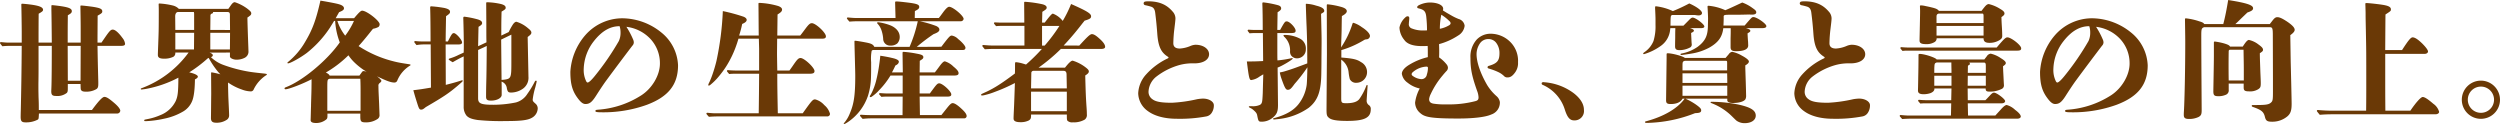 <svg xmlns="http://www.w3.org/2000/svg" width="746.263" height="37" viewBox="0 0 746.263 37"><defs><style>.a{fill:#6a3906;}</style></defs><path class="a" d="M1058.6,307.871c.315-.468.315-.468.908-1.322,1.466-2.137,1.861-2.561,2.453-2.561.713,0,1.74.892,2.926,2.524a3.31,3.31,0,0,1,.754,1.709c0,.465-.36.622-1.268.622h-6.958c.079,4.657.079,4.657.236,10.757v.582c0,1.01-.158,1.4-.832,1.709a5.874,5.874,0,0,1-2.964.622c-.753,0-1.148-.158-1.346-.5-.12-.235-.12-.313-.157-1.79h-3.8v1.245c0,.855-.041,1.087-.278,1.4a4.538,4.538,0,0,1-3.2.932c-1.148,0-1.463-.31-1.463-1.437l.038-.969c.082-1.477.12-7.456.12-12.544h-3.954v7.376c0,2.1-.041,3.576-.041,4.273,0,1.44,0,1.554.041,3.614.079,1.824.079,2.524.079,3.883h15.859c1.9-2.6,3.125-3.923,3.714-3.923.634,0,1.384.468,3.046,1.9,1.11.969,1.7,1.746,1.7,2.251a.927.927,0,0,1-.99.817h-23.291v.077c-.082,1.514-.082,1.514-.356,1.746a7.4,7.4,0,0,1-3.6.818c-1.185,0-1.5-.35-1.5-1.632,0-.232,0-.7.038-1.864.12-5.165.24-12.352.277-19.34h-3.717a18.3,18.3,0,0,0-2.056.115c-.674-.814-.713-.892-.713-.969a.28.28,0,0,1,.316-.272c.712.077,1.662.155,2.1.155h4.073v-3.224c0-1.437-.079-7.147-.12-7.924v-.155c0-.232.082-.31.278-.31.078,0,1.147.077,2.333.232,2.768.35,3.875.817,3.875,1.592,0,.35-.236.545-1.305,1.164-.038,2.527-.038,6.527-.038,6.992v1.632h3.954c-.038-4.818-.079-8.079-.12-9.711v-.892c0-.5,0-.582.239-.582.552.037,1.186.115,2.1.232,2.844.39,3.755.777,3.755,1.551,0,.468-.237.7-1.186,1.245-.041,3.61-.041,4.583-.041,5.9v2.251h3.875v-3.806c0-1.437,0-2.137-.079-6.914,0-.31.041-.35.24-.35.435,0,3.121.313,3.953.468,1.782.31,2.333.619,2.333,1.282,0,.427-.157.582-1.384,1.279l-.038,6.3v1.746Zm-10.086.972.041,10.407h3.8l.038-10.407Z" transform="translate(-1028.309 -295.152)"/><path class="a" d="M1062.159,311.155c.633.192.99.5.99.774,0,.235-.161.431-.555.585a10.417,10.417,0,0,0,3.758,2.329,42.384,42.384,0,0,0,7.948,2.06c1.343.2,2.768.35,4.19.5.634.078.791.118.791.273,0,.115-.12.192-.394.35a10.517,10.517,0,0,0-3.521,4.079.929.929,0,0,1-1.027.619,7.834,7.834,0,0,1-2.491-.542,16.562,16.562,0,0,1-4.152-2.1c0,1.01.041,2.72.079,4.116.078,1.982.239,4.816.239,5.671a1.523,1.523,0,0,1-.675,1.323,5.37,5.37,0,0,1-3.124.892c-1.186,0-1.621-.387-1.621-1.4.041-2.332.041-4.352.079-7.266,0-.892-.038-5.789-.038-6.139,0-.155.076-.232.2-.232a24.756,24.756,0,0,1,2.569.582c-.195-.192-.352-.35-.791-.855a25.989,25.989,0,0,1-2.686-4.039l-.278.118a40.531,40.531,0,0,1-5.536,4.194c1.86.427,2.569.9,2.569,1.282,0,.158-.117.468-.87.815-.038,2.837-.277,5.284-.908,6.644a6.371,6.371,0,0,1-2.768,3.029,18.173,18.173,0,0,1-5.536,2.063,31.438,31.438,0,0,1-4.193.657c-.432.04-1.144.08-1.463.08-.157,0-.274-.08-.274-.232,0-.2.2-.236.394-.273s.593-.118.99-.2a17.245,17.245,0,0,0,3.4-1.087,8.535,8.535,0,0,0,4.629-4.237c.63-1.434.75-2.679.788-6.954a34.092,34.092,0,0,1-9.805,3.382c-.237.037-.514.077-.87.115a1.992,1.992,0,0,1-.356.04c-.079,0-.2-.077-.2-.155,0-.118.041-.158.239-.235a30.512,30.512,0,0,0,14.036-10.642h-3.953v.192a1.247,1.247,0,0,1-.633,1.09,6.155,6.155,0,0,1-2.769.542c-1.422,0-1.815-.427-1.815-1.124s.2-5.206.236-7.189c.037-2.1.037-4.934.037-5.944,0-1.2-.037-1.632-.037-1.942,0-.232.079-.273.2-.273a21.925,21.925,0,0,1,4.114.622,3.673,3.673,0,0,1,1.7.973h14.79c.239-.313.554-.777.832-1.168.432-.582.751-.815,1.107-.815a13.443,13.443,0,0,1,3.635,1.865c.952.737,1.267,1.047,1.267,1.477a.8.8,0,0,1-.356.657,8.183,8.183,0,0,1-.791.585c0,.969.079,3.652.278,8.936,0,.232.041,1.087.041,1.319a2.067,2.067,0,0,1-1.267,1.824,5.263,5.263,0,0,1-2.333.5c-.987,0-1.936-.5-1.936-.929v-1.2Zm-4.588-11.423a2.438,2.438,0,0,0-.079-.7h-4.785c-.593.077-.788.74-.788,1.282l.038,4.079h5.615Zm-5.615,5.516v4.974h5.574l.041-4.974Zm16.332-.855c0-1.514-.038-2.989-.038-4.507,0-.66-.2-.855-.792-.855h-4.23v.077a.4.4,0,0,1-.319.39.627.627,0,0,0-.473.468c0,.192,0,1.669-.041,4.426Zm-5.892.855v4.974h5.855c.038-2.6.038-4.624.038-4.974Z" transform="translate(-999.622 -295.449)"/><path class="a" d="M1076.009,301.215c1.463-1.747,2.018-2.252,2.412-2.252,1.346,0,5.221,3.03,5.221,4.043a1.053,1.053,0,0,1-.356.815,5.406,5.406,0,0,1-1.621.545c-.555.657-.949,1.165-1.226,1.515-1.066,1.32-2.055,2.525-3.083,3.653a34.287,34.287,0,0,0,10.912,4.663c.754.192,1.98.428,4.073.737.435.077.514.077.514.232,0,.118-.079.158-.277.273a9.453,9.453,0,0,0-3.676,4.39.888.888,0,0,1-.829.586c-1.069,0-2.334-.468-5.221-1.865.791.62,1.3,1.125,1.3,1.32,0,.232-.116.387-.555.737a.923.923,0,0,0-.315.855c0,.7.041,1.946.12,3.42,0,.273.041.855.079,1.788.038,1.283.117,3.03.117,3.3a1.349,1.349,0,0,1-.709,1.4,6.045,6.045,0,0,1-3.4.932c-1.384,0-1.621-.273-1.621-1.71v-.9h-9.808v.663c0,.582-.079.815-.315,1.047a4.717,4.717,0,0,1-3.046,1.091c-1.185,0-1.7-.313-1.661-.936.041-.778.079-3.148.12-4.08,0-.465,0-.465.079-3.148.042-.929.079-3.03.079-4.9-2.648,1.4-6.842,2.993-7.749,2.993-.161,0-.318-.077-.318-.235s.12-.273.318-.347c4.943-1.828,12.416-8.006,16.173-13.409a21.673,21.673,0,0,1-1.384-6.41h-.316c-.438.737-.476.778-1.267,2.06a31.985,31.985,0,0,1-6.88,7.5c-1.9,1.434-4.943,3.107-5.577,3.107-.12,0-.2-.04-.2-.155a.279.279,0,0,1,.154-.235,21.764,21.764,0,0,0,5.221-6.178c2.135-3.575,3.2-6.528,4.471-12.163,2.964.5,4.94.9,5.533,1.088.99.272,1.5.7,1.5,1.205,0,.428-.315.7-1.463,1.165-.394.7-.435.778-.791,1.4a4.021,4.021,0,0,1-.236.387Zm2.254,16.206c.24-.313.319-.428.555-.428a2.75,2.75,0,0,1,.987.232,19.489,19.489,0,0,1-3.913-3.03,13.368,13.368,0,0,1-1.346-1.593,1.406,1.406,0,0,0-.237-.313,32.984,32.984,0,0,1-6.722,5.13c.672.35,1.028.623,1.107.933h8.9Zm-.315,5.44c0-1.71-.041-3.188-.079-3.575h-9.175c-.675.233-.675.233-.675,3.07v6.487h9.928Zm-6.92-20.829a14.18,14.18,0,0,0,2.333,4.39,22.163,22.163,0,0,0,2.61-4.39Z" transform="translate(-970.314 -295.775)"/><path class="a" d="M1077.849,320.782c1.976-.5,3.241-.855,4.546-1.282a.7.7,0,0,1,.316-.077c.12,0,.2.04.2.118,0,.2-.079.273-1.58,1.555-2.614,2.214-4.193,3.261-9.332,6.252a1.52,1.52,0,0,0-.278.2c-.6.5-.87.622-1.226.622-.514,0-.672-.272-1.227-2.059-.514-1.595-.87-2.836-1.106-3.731,2.214-.269,2.214-.269,5.259-.777l-.079-12.894h-1.819a12.664,12.664,0,0,0-2.411.2c-.634-.777-.672-.852-.672-.932a.279.279,0,0,1,.315-.272,16.832,16.832,0,0,0,1.819.118h2.727c0-3.3-.038-8.2-.116-10.02,0-.387.037-.464.394-.464a34.952,34.952,0,0,1,3.915.5c1.148.272,1.62.619,1.62,1.124,0,.427-.12.582-1.185,1.322-.041,2.251-.12,5.979-.12,7.534h.672c1.069-2.137,1.305-2.487,1.781-2.487.672,0,2.45,2.019,2.45,2.8,0,.35-.354.582-.908.582h-4Zm9.647,4c0,1.591.87,1.941,4.588,1.941a33.741,33.741,0,0,0,6.721-.7,5.816,5.816,0,0,0,3.4-2.564,26.38,26.38,0,0,0,2.213-3.651c.12-.2.2-.273.357-.273a.185.185,0,0,1,.2.2c0,.192-.278,1.279-.394,1.746a21,21,0,0,0-.791,3.691c0,.465.157.619.949,1.319a1.858,1.858,0,0,1,.552,1.359,3.294,3.294,0,0,1-1.819,2.8c-1.226.7-3.361.932-7.592.932a68.726,68.726,0,0,1-8.5-.31c-1.819-.273-2.689-.623-3.32-1.282a4.158,4.158,0,0,1-.87-2.719v-14.99c-1.305.619-2.214,1.124-3.282,1.747-1.107-.66-1.188-.777-1.188-.855,0-.118.082-.2.277-.273a14.95,14.95,0,0,0,2.731-1.087l1.463-.66c.04-.895.04-1.632.04-2.1,0-1.864-.082-6.057-.16-8.156,0-.347.079-.464.356-.464a28,28,0,0,1,3.717.737c1.028.272,1.545.622,1.545,1.167,0,.387-.2.582-1.069,1.124-.041,1.75-.041,1.75-.12,5.787l2.491-1.164c-.038-1.669-.038-1.669-.038-5.633l-.041-6.02c0-.273.079-.31.356-.31a20.922,20.922,0,0,1,4.114.542c.946.272,1.343.582,1.343,1.087,0,.39-.12.5-1.226,1.167-.079,2.951-.079,3.338-.079,7.147l2.216-1.05a19.506,19.506,0,0,1,1.264-2.292c.356-.5.709-.777,1.028-.777a9.291,9.291,0,0,1,3.481,1.942c.713.545.987.935.987,1.282,0,.427-.236.66-1.107,1.322l.237,11.881a3.98,3.98,0,0,1-1.74,3.614,6.269,6.269,0,0,1-3.4,1.09c-.87,0-1.069-.2-1.305-1.245a2.36,2.36,0,0,0-1.583-2.019c.038,1.164.038,2.019.038,3.96,0,.932-1.422,1.709-3.162,1.709-1.144,0-1.5-.272-1.5-1.164,0-.66,0-1.322.038-3.419.079-2.719.12-5.478.161-11.73l-2.573,1.2Zm6.883-17.514.117,12.039c.356-.04.476-.04.829-.077,1.98-.273,2.1-.585,2.1-4.933v-8.506Z" transform="translate(-944.779 -295.449)"/><path class="a" d="M1110.421,301.852a13.247,13.247,0,0,1,5.019,9.816c0,5.8-2.925,9.394-9.291,11.792a38.346,38.346,0,0,1-13.6,2.241c-1.542,0-1.778-.154-1.778-.385s.158-.348.712-.385a27.47,27.47,0,0,0,13.047-4.33c3.206-2.089,5.5-5.994,5.5-9.434a10.622,10.622,0,0,0-2.847-7.381,11.755,11.755,0,0,0-7.157-3.6A24.47,24.47,0,0,1,1102,303.9a2.316,2.316,0,0,1,.236.931,1.432,1.432,0,0,1-.435,1c-1.977,2.592-5.18,6.842-8.027,10.71-.908,1.276-2.018,2.977-2.806,4.213-1.305,2.049-2.018,2.475-3.2,2.475-.633,0-1.267-.465-1.977-1.353-1.782-2.244-2.494-4.293-2.494-8.235a18.33,18.33,0,0,1,4.508-11.018,14.765,14.765,0,0,1,11.032-4.984A18.7,18.7,0,0,1,1110.421,301.852Zm-20.09,2.589a14.051,14.051,0,0,0-3.046,8.312,7.63,7.63,0,0,0,.75,3.711c.157.268.277.348.435.348.356,0,1.189-.774,2.176-2.013a79.282,79.282,0,0,0,7.119-10.359,5.891,5.891,0,0,0,.514-2.552A6.061,6.061,0,0,0,1098,300C1095.234,300,1092.743,301.387,1090.331,304.441Z" transform="translate(-913.042 -292.181)"/><path class="a" d="M1125.167,329.133c2.727-3.84,3-4.152,3.717-4.152a5.5,5.5,0,0,1,2.727,1.708,5.1,5.1,0,0,1,1.7,2.6.775.775,0,0,1-.832.777h-32.505c-.911,0-1.9.04-2.809.117-.71-.777-.751-.854-.751-.931a.282.282,0,0,1,.318-.272c.751.077,1.779.155,2.255.155h13.049c.079-6.015.079-6.092.117-11.8h-7.195a13.152,13.152,0,0,0-1.743.077c-.63-.736-.672-.814-.672-.891a.28.28,0,0,1,.319-.272c.75.077,1.778.114,2.251.114h7.04v-6.519l-.078-2.986h-6.088c-.278.969-.555,1.785-.873,2.639a30.422,30.422,0,0,1-2.806,5.665,29.611,29.611,0,0,1-2.176,2.949,17.59,17.59,0,0,1-2.569,2.562c-.237.155-.315.192-.435.192a.175.175,0,0,1-.158-.192,2.59,2.59,0,0,1,.315-.777,24.577,24.577,0,0,0,.987-2.485c.4-1.123.874-2.754,1.148-3.917a87.341,87.341,0,0,0,1.9-14.868,53.151,53.151,0,0,1,6.17,1.671c.514.195.949.541.949.931,0,.5-.435.854-1.343,1.241a30.58,30.58,0,0,1-.911,3.456h5.855c-.041-3.144-.041-6.25-.082-9.394,0-.309.041-.35.319-.35a23.367,23.367,0,0,1,5.574.931c.753.272,1.148.622,1.148,1.049,0,.5-.277.814-1.346,1.476l-.076,6.287h6.839c.356-.427.356-.427,1.545-2.017.987-1.321,1.384-1.671,1.936-1.671,1.148,0,4.193,2.834,4.193,3.92,0,.5-.315.7-1.069.7h-13.485l-.038,4.23c0,1.086.038,3.1.078,5.275h3.635c.278-.387.476-.656.911-1.278,1.343-1.98,1.74-2.448,2.412-2.448,1.107,0,4.152,2.874,4.152,3.883,0,.619-.4.814-1.621.814h-9.49c0,3.688.038,5.628.158,11.8Z" transform="translate(-885.552 -295.316)"/><path class="a" d="M1138.8,309.569c2.214-2.912,2.57-3.34,3.125-3.34a3.489,3.489,0,0,1,1.9,1.047c1.107.855,2.173,2.06,2.173,2.565s-.275.7-.87.7h-26.771a1.39,1.39,0,0,0-.356.232,12.638,12.638,0,0,0-.158,3.38c0,1.828,0,3.265-.041,4.39a19.842,19.842,0,0,1-.909,5.676,15.441,15.441,0,0,1-5.851,7.733c-.278.2-.672.428-.87.542a.882.882,0,0,1-.357.118c-.079,0-.157,0-.157-.077a.573.573,0,0,1,.2-.31,9.963,9.963,0,0,0,1.624-2.76c1.144-2.68,1.62-5.09,1.62-11.231,0-1.32-.2-7.77-.236-9.948v-.27c0-.2.038-.235.2-.235.315,0,1.816.235,3.2.505,1.62.313,2.172.582,2.528,1.323h10.518a41.366,41.366,0,0,0,2.453-7.656h-17.637c-.908,0-1.857.04-2.768.118-.712-.818-.75-.9-.75-.973a.279.279,0,0,1,.316-.273c.753.077,1.781.158,2.254.158h11.943L1125,296.4c0-.273.082-.353.318-.353.751,0,2.453.2,3.954.39,2.3.31,2.926.582,2.926,1.242,0,.468-.278.737-1.3,1.242l-.038,2.063h7.195c.435-.545.435-.545,1.346-1.791.791-1.047,1.343-1.552,1.74-1.552,1.107,0,4.31,2.68,4.31,3.613a.829.829,0,0,1-.87.7h-12.258a30.968,30.968,0,0,1,4.982,1.438c.672.35.911.66.911,1.088,0,.545-.675.932-1.74,1.323a53.683,53.683,0,0,0-5.022,3.808Zm1.583,18.419c.867-1.087,1.343-1.592,1.778-1.592.514,0,1.305.428,2.648,1.673,1.107,1.01,1.545,1.67,1.545,2.215a.723.723,0,0,1-.791.66h-27.407a23.118,23.118,0,0,0-2.847.155c-.751-.815-.791-.892-.791-.973,0-.155.12-.27.318-.27.87.077,1.977.115,2.532.115h9.846l.038-5.518h-4.625a12.445,12.445,0,0,0-1.7.078c-.674-.7-.712-.775-.712-.855a.279.279,0,0,1,.315-.273c1.028.081,1.82.118,2.3.118h4.427v-5.363h-3.639a23.921,23.921,0,0,1-3.44,4.43,11.961,11.961,0,0,1-2.018,1.788.96.96,0,0,1-.511.232.185.185,0,0,1-.2-.192.44.44,0,0,1,.117-.313,9.3,9.3,0,0,0,.593-1.088,18.712,18.712,0,0,0,1.11-3.07,44.1,44.1,0,0,0,1.028-5.363c.12-.815.2-1.475.275-2.33a37.445,37.445,0,0,1,4.155.815c.908.273,1.384.582,1.384.933,0,.39-.239.815-1.028,1.168-.24.542-.675,1.438-1.031,2.057h3.244c-.041-2.757-.041-3.185-.079-5.44,0-.62.038-.7.237-.7a30.672,30.672,0,0,1,3.995.545c1.5.273,1.977.505,1.977,1.05,0,.387-.236.582-1.069,1.087l-.038,3.458h4.546c.436-.545.754-.97,1.7-2.252.6-.74.952-1.05,1.306-1.05a6.254,6.254,0,0,1,2.531,1.555c1.148.933,1.542,1.475,1.542,1.98,0,.468-.353.7-1.264.7h-10.36v5.363h3.046c.473-.66.829-1.125,1.147-1.555.908-1.2,1.182-1.475,1.659-1.475.99,0,3.6,2.407,3.6,3.3,0,.465-.315.66-1.185.66h-8.264l.079,5.518h6.406Zm-14.712-19.429a2.946,2.946,0,0,1-2.1.66,2.013,2.013,0,0,1-2.134-2.02,10.129,10.129,0,0,0-.555-2.68,5.131,5.131,0,0,0-.99-1.67c-.237-.273-.275-.313-.275-.39,0-.155.158-.2.394-.2a15.635,15.635,0,0,1,3.4.855c1.384.5,2.966,1.673,2.966,3.538A2.79,2.79,0,0,1,1125.67,308.559Z" transform="translate(-857.803 -295.613)"/><path class="a" d="M1152.206,309.135c2.137-2.329,3.163-3.416,3.759-3.416.514,0,1.147.347,2.093,1.2,1.305,1.127,1.86,1.945,1.86,2.6,0,.387-.394.619-1.186.619h-12.022a52.379,52.379,0,0,1-6.684,5.6h7.908c1.147-1.477,1.86-2.1,2.295-2.1a12.036,12.036,0,0,1,3.837,1.982c.709.545.987.855.987,1.242s-.278.7-1.069,1.2c.12,4.974.2,6.876.4,9.636.079,1.087.079,1.632.079,1.942a1.7,1.7,0,0,1-.631,1.592,6.536,6.536,0,0,1-3.559.818,2.008,2.008,0,0,1-1.583-.468c-.161-.2-.2-.387-.2-1.555v-.31H1137.81v.118c0,.892-.037,1.282-.709,1.669a5.354,5.354,0,0,1-2.412.5c-1.466,0-2.1-.35-2.1-1.087,0-.5,0-.5.157-3.962.079-2.06.079-2.06.237-6.644a50.31,50.31,0,0,1-5.971,2.642,20.845,20.845,0,0,1-3.084.969,3.9,3.9,0,0,1-.792.118.227.227,0,0,1-.236-.236c0-.074.079-.192.356-.31.237-.115.75-.347,1.422-.66a32,32,0,0,0,3.282-1.824c1.425-.9,3.008-2.022,5.023-3.537.041-.623.041-1.437.041-2.719,0-.545.041-.66.315-.66a11.027,11.027,0,0,1,1.939.387c.395.118.631.2,1.028.313a53.423,53.423,0,0,0,4.745-4.665h-14.039c-.987,0-2.018.04-3.005.118-.712-.855-.75-.932-.75-1.01a.28.28,0,0,1,.315-.272c.87.077,2.018.155,2.57.155h9.688v-5.863h-6.444a17.581,17.581,0,0,0-2.018.077c-.593-.7-.631-.777-.631-.855a.278.278,0,0,1,.315-.273c.593.037,1.385.077,1.779.077h6.961c0-1.982-.041-3.965-.041-5.944,0-.2.041-.272.277-.272a35.51,35.51,0,0,1,5.18.737c.792.2,1.264.545,1.264.973s-.2.582-1.3,1.282l-.082,3.224h.791c1.385-1.787,2.1-2.682,2.453-2.682a6.874,6.874,0,0,1,2.926,2.177,34.874,34.874,0,0,0,2.494-5.052c4.663,2.06,5.971,2.837,5.971,3.652,0,.582-.277.818-1.939,1.323-.236.31-.593.737-.832,1.05-1.028,1.319-2.847,3.649-5.417,6.368Zm-3.8,8.666c0-.778-.277-1.128-.908-1.128h-8.979a.627.627,0,0,0-.631.66l-.083,4.584h10.679Zm-10.6,5.089v5.826h10.679V322.89Zm3.282-19.618v5.863h.791a48.79,48.79,0,0,0,4.392-5.863Z" transform="translate(-830.032 -295.531)"/><path class="a" d="M1148.291,299.1a3.041,3.041,0,0,1,.833,2.019c0,.542-.161,1.824-.319,3.108a39.63,39.63,0,0,0-.315,4.309c0,1.046.634,1.591,1.936,1.591a9.469,9.469,0,0,0,3.2-.777,4.435,4.435,0,0,1,1.463-.35c2.374,0,4.073,1.241,4.073,2.836,0,1.514-1.542,2.718-4.426,2.718a14.839,14.839,0,0,0-4.43.5,20.186,20.186,0,0,0-6.879,3.455,6.046,6.046,0,0,0-2.336,4.427,2.67,2.67,0,0,0,1.226,2.368c.949.7,2.569,1.009,5.735,1.009a42.97,42.97,0,0,0,7.476-1.049,11.333,11.333,0,0,1,1.819-.192c1.857,0,3.241.932,3.241,1.981a3.955,3.955,0,0,1-.634,2.251,2.426,2.426,0,0,1-1.621,1.087,42.621,42.621,0,0,1-8.739.7c-3.8,0-6.762-.854-8.7-2.291a6.677,6.677,0,0,1-2.888-5.319,8.964,8.964,0,0,1,2.333-5.591,20.354,20.354,0,0,1,6.485-4.817q.237-.116.237-.232c0-.077-.038-.155-.2-.273-1.977-1.241-2.884-2.95-3.162-6.913-.158-2.173-.356-4.152-.593-6.015-.12-1.207-.514-1.789-1.305-2.022-.514-.155-1.106-.31-1.7-.427a.567.567,0,0,1-.473-.582.54.54,0,0,1,.432-.5,4.785,4.785,0,0,1,.911-.077C1144.259,296.033,1146.513,297.005,1148.291,299.1Z" transform="translate(-798.247 -295.639)"/><path class="a" d="M1158.453,304.367c1.343-2.409,1.463-2.561,1.977-2.561.87,0,2.648,1.9,2.648,2.756,0,.582-.277.737-1.7.737h-3.758v3.846c0,3.109,0,3.534.041,4.311a31.477,31.477,0,0,0,4.193-.66.572.572,0,0,1,.237-.04c.078,0,.116.081.116.158,0,.31-3.24,2.251-4.505,2.679l.117,11.148c0,1.9-.316,2.719-1.384,3.651a5.2,5.2,0,0,1-3.4,1.359c-1.028,0-1.069-.077-1.425-1.864-.12-.659-.394-.972-1.227-1.709a3.923,3.923,0,0,0-.87-.542c-.236-.118-.394-.235-.394-.313,0-.155.038-.195.473-.195h.476a4.975,4.975,0,0,0,2.411-.427c.593-.424.672-.737.791-3.5.041-1.551.079-3.184.158-5.593l-1.107.663a5.384,5.384,0,0,1-2.491,1.047c-.555,0-.713-.737-1.308-5.556h1.5c.833,0,1.781-.037,3.361-.114l-.075-8.352h-2.138a13.759,13.759,0,0,0-1.819.081c-.554-.663-.593-.74-.593-.817a.279.279,0,0,1,.315-.273c.593.04,1.347.077,1.7.077h2.49c0-2.874-.041-6.252-.12-7.73,0-.424.079-.5.278-.5a29.554,29.554,0,0,1,4.31.818c.713.192,1.028.5,1.028.969,0,.35-.2.623-1.066,1.164l-.082,5.283Zm8.106,9.984c0-4.351-.038-6.992-.2-10.953-.117-2.527-.236-6.37-.236-6.565,0-.232,0-.273.2-.273a10.978,10.978,0,0,1,2.888.545c1.62.387,2.412.892,2.412,1.555,0,.31-.082.387-.953.892.161,6.757.161,6.757.161,8.234,0,.66,0,.66-.041,5.088,0,.777,0,2.1-.038,4.078-.041,5.593-.949,8.389-3.758,10.644a19.169,19.169,0,0,1-9.175,3.379c-.394.04-1.069.118-1.224.118a.219.219,0,0,1-.239-.2c0-.077,0-.118.277-.2,3.4-.932,5.656-2.174,7.2-4.038a11.95,11.95,0,0,0,2.529-5.748c.082-.468.161-2.137.236-5.4a46.554,46.554,0,0,1-3.834,4.97c-1.027,1.44-1.384,1.75-2.017,1.75-.593,0-.908-.542-1.857-3.224a11.423,11.423,0,0,1-.513-1.864c0-.077.038-.118.315-.155a9.657,9.657,0,0,0,1.264-.313c1.147-.347,2.216-.7,3.36-1.124Zm-3-1.514a2.144,2.144,0,0,1-1.9-.972,2.206,2.206,0,0,1-.24-1.2,5.5,5.5,0,0,0-1.658-4.193,1.028,1.028,0,0,1-.318-.468c0-.077.12-.155.318-.155a9.866,9.866,0,0,1,4.786,1.2,3.309,3.309,0,0,1,1.58,3.106A2.628,2.628,0,0,1,1163.554,312.837Zm21,8.271c-.038.585-.277,4.156-.277,4.314a1.571,1.571,0,0,0,.634,1.359,1.318,1.318,0,0,1,.593,1.279c0,2.527-1.9,3.456-7.037,3.456-3.045,0-4.708-.269-5.457-.929-.593-.5-.713-.818-.713-2.527l.12-16.583-.041-14.412c0-.269.041-.35.278-.35a23.111,23.111,0,0,1,3.915.74c1.186.31,1.779.737,1.779,1.319,0,.427-.476.932-1.463,1.437-.041,1.2-.041,1.2-.079,4.156,0,.5-.041,1.359-.161,5.206a27.131,27.131,0,0,0,3.4-7.07c.079-.192.158-.273.278-.273a8.254,8.254,0,0,1,2.491,1.282c1.542.972,2.453,1.982,2.453,2.682a1.08,1.08,0,0,1-.99.969,1.566,1.566,0,0,0-.87.273,28.537,28.537,0,0,1-6.684,2.951V312.6c3.443.269,4.669.542,5.854,1.356a3.351,3.351,0,0,1,1.819,3.032,3.171,3.171,0,0,1-3.125,3.146,2.025,2.025,0,0,1-2.017-1.087,13.422,13.422,0,0,1-.356-1.945,5.241,5.241,0,0,0-2.213-3.883v11.458c0,1.437.12,1.555,1.541,1.555,1.94,0,3.165-.39,3.837-1.2a17.611,17.611,0,0,0,2.1-3.961c.079-.2.116-.273.236-.273a.142.142,0,0,1,.158.155Z" transform="translate(-776.329 -295.424)"/><path class="a" d="M1177.309,314.624a1.634,1.634,0,0,1,.394,1.009,1.446,1.446,0,0,1-.473,1.009c-.435.467-.832.932-1.148,1.322a24.334,24.334,0,0,0-3.519,5.513,4.628,4.628,0,0,0-.476,1.473c0,.817.4,1.244,1.384,1.4a21.232,21.232,0,0,0,3.758.2,31.229,31.229,0,0,0,8.7-.972c.712-.192.911-.5.911-1.127a5.991,5.991,0,0,0-.435-1.941c-1.583-4.5-1.977-6.522-1.977-9.821a7.605,7.605,0,0,1,1.857-5.472,5.723,5.723,0,0,1,4.43-1.749,8.332,8.332,0,0,1,5.18,2.058,7.947,7.947,0,0,1,2.731,6.444,4.7,4.7,0,0,1-.911,3.1c-.832,1.127-1.463,1.436-2.216,1.436a1.327,1.327,0,0,1-1.107-.464,6.353,6.353,0,0,0-1.658-1.127,18.721,18.721,0,0,0-2.809-1.049c-.277-.074-.394-.192-.394-.387s.117-.35.394-.427c2.532-.737,3.162-1.591,3.162-3.8a4.926,4.926,0,0,0-1.065-3.185,2.884,2.884,0,0,0-2.374-1.009,3,3,0,0,0-2.213,1.049,5.728,5.728,0,0,0-1.189,3.454c0,2.29,1.069,5.63,3.2,9.279a14.734,14.734,0,0,0,2.768,3.262,2.944,2.944,0,0,1,.99,1.746,3.731,3.731,0,0,1-2.57,3.727c-1.583.737-5.142,1.2-9.808,1.2-8.144,0-10.042-.427-11.347-1.591A4.147,4.147,0,0,1,1167.9,326a12.313,12.313,0,0,1,1.384-4.194,8.583,8.583,0,0,1-3.6-1.705,4,4,0,0,1-1.738-2.68c0-.854.75-1.823,2.251-2.718a19.058,19.058,0,0,1,5.5-2.25v-1.127c0-.777,0-1.473-.041-2.213-.712.04-1.343.04-1.74.04-2.806,0-4.467-.7-5.259-1.866a6.11,6.11,0,0,1-1.422-3.686,5.547,5.547,0,0,1,1.741-2.99.958.958,0,0,1,.75-.35c.236,0,.435.195.435.545,0,.545-.12,1.241-.12,1.668a1.275,1.275,0,0,0,.833,1.4,8.731,8.731,0,0,0,3.439.622c.278,0,.713,0,1.145-.04a38.348,38.348,0,0,0-.236-4.194c-.2-1.514-.672-1.978-2.292-2.368-.315-.077-.4-.155-.4-.387,0-.195.2-.427.712-.662a7.632,7.632,0,0,1,3.046-.7c2.3,0,3.995.777,3.995,1.863a2.01,2.01,0,0,1-.079.5c.949.622,2.134,1.281,2.885,1.709a16.013,16.013,0,0,0,1.823.854,2.4,2.4,0,0,1,1.778,2.018,3.9,3.9,0,0,1-1.938,2.913,19.555,19.555,0,0,1-5.694,2.563c0,.542.041,1.2.041,1.938,0,.622,0,1.359-.041,2.021A10.39,10.39,0,0,1,1177.309,314.624Zm-9.966,3.535a4.822,4.822,0,0,0,2.333.854,1.608,1.608,0,0,0,1.74-1.4,6.013,6.013,0,0,0,.315-1.941c0-.232-.079-.39-.473-.39a6.669,6.669,0,0,0-3.878,1.517c-.353.269-.511.5-.511.774Q1166.87,317.866,1167.343,318.159Zm10.716-15.219c.319-.195.435-.39.435-.582a.8.8,0,0,0-.315-.622,12.883,12.883,0,0,0-2.453-1.941,19.849,19.849,0,0,0-.435,4.194A8.373,8.373,0,0,0,1178.059,302.94Z" transform="translate(-745.487 -295.396)"/><path class="a" d="M1176.858,304.264a.322.322,0,0,1,.2-.315.831.831,0,0,1,.514-.041,16.746,16.746,0,0,1,8.818,3.244c2.055,1.583,3.086,3.282,3.086,5.019a2.793,2.793,0,0,1-2.967,3.128c-1.3,0-2.056-1.031-2.768-3.323a11.9,11.9,0,0,0-6.564-7.277A.428.428,0,0,1,1176.858,304.264Z" transform="translate(-716.665 -279.364)"/><path class="a" d="M1198.754,303.059c.356-.35.356-.35,1.579-1.592.6-.623.87-.815,1.188-.815.87,0,3.477,1.982,3.477,2.639,0,.353-.354.508-1.145.508h-3.124c.75.232,1.148.465,1.148.7,0,.273-.12.387-.83.737.117,2.487.117,2.524.154,3.069a2.187,2.187,0,0,1,.041.427,1,1,0,0,1-.394.774,6.777,6.777,0,0,1-3.282.855c-.949,0-1.305-.31-1.305-1.124,0-.545,0-.7.038-2.642,0-1.323,0-1.36.041-2.8h-1.5a1.487,1.487,0,0,1-.038.31,6.684,6.684,0,0,1-3,5.129,16.691,16.691,0,0,1-4.827,2.329.254.254,0,0,1-.237-.2c0-.115.038-.152.791-.7a7.4,7.4,0,0,0,2.292-3.032,14.965,14.965,0,0,0,.6-4.776V301.08c0-.582-.082-2.524-.12-3.029v-.39c0-.31.038-.387.274-.387a16.207,16.207,0,0,1,5.025,1.434,47.878,47.878,0,0,0,4.9-2.289c2.333,1.047,3.8,2.174,3.8,2.874,0,.427-.435.7-.99.7a6.007,6.007,0,0,1-1.107-.118h-6.8c-.476.192-.476.192-.514,3.184Zm12.573,9.636c.36-.427.36-.427.991-1.165a1.429,1.429,0,0,1,1.027-.663,9.861,9.861,0,0,1,2.848,1.128c1.384.737,2.1,1.36,2.1,1.747s-.316.74-1.069,1.168c0,.737,0,.737.079,3.265.041,1.087.082,2.407.12,3.921l.041,1.828a2.3,2.3,0,0,1-.2,1.087c-.435.7-1.939,1.128-3.758,1.128-1.066,0-1.662-.313-1.662-.818v-.465h-12.495a18.547,18.547,0,0,1,3.241,1.824c1.069.777,1.466,1.168,1.466,1.632,0,.623-.435.818-1.819.855a41.067,41.067,0,0,1-14.475,2.915c-.315,0-.476-.077-.476-.232,0-.118.082-.2.24-.232,5.3-1.4,9.452-3.81,11.587-6.762h-.634c-.514,1.01-1.74,1.592-3.481,1.592-1.144,0-1.422-.273-1.422-1.164l.157-12.551v-1.087c0-.273.079-.35.315-.35,1.425,0,4.666.9,5.142,1.4Zm5.694-9.673c2.176-2.524,2.176-2.524,2.652-2.524.99,0,3.837,1.979,3.837,2.679,0,.427-.4.623-1.384.623h-4.707c.949.269,1.305.465,1.305.777,0,.27-.12.347-.83.777.038.815.079,1.747.158,2.521l.038,1.09c0,1.127-1.264,1.71-3.6,1.71-1.227,0-1.662-.313-1.662-1.2v-2.642c.041-1.319.041-1.592.041-3.029h-2.216c-.315,2.642-1.5,4.271-4.149,5.789a16.858,16.858,0,0,1-4.826,1.707c-.87.158-3.125.508-3.56.508a.22.22,0,0,1-.236-.2c0-.118.119-.2.315-.235a12.491,12.491,0,0,0,4.827-2.019c2.291-1.747,3.042-3.339,3.042-6.526l.041-1.824c0-.622-.079-2.3-.12-2.952,0-.235-.038-.468-.038-.623,0-.235.079-.313.315-.313a15.317,15.317,0,0,1,4.981,1.323c.438-.155,1.583-.66,5.064-2.292a11.667,11.667,0,0,1,3.046,1.632c.908.619,1.144.892,1.144,1.319s-.473.66-1.223.66a7.492,7.492,0,0,1-.874-.037c-2.45.078-3.6.078-5.139.078-2.531,0-2.531,0-2.49.892,0,.585-.041,1.982-.079,2.332Zm-5.218,11.423c0-.818,0-.818-.315-.9h-12.3c-.712.232-.712.272-.712,2.019v.855H1211.8Zm.038,5.709c0-.5,0-1.474-.038-2.874h-13.327v2.874Zm-13.365.815V324h13.365v-3.032Zm9.175,4.82a40.188,40.188,0,0,1,7.513.815c3.717.818,5.18,1.75,5.18,3.3,0,1.36-1.343,2.255-3.323,2.255a4.147,4.147,0,0,1-2.172-.582c-.278-.155-.356-.232-1.86-1.71a17.414,17.414,0,0,0-5.218-3.42c-.356-.155-.476-.192-.672-.273-.161-.077-.239-.115-.239-.192,0-.158.079-.2.315-.2Z" transform="translate(-696.242 -295.395)"/><path class="a" d="M1211.529,299.1a3.039,3.039,0,0,1,.832,2.019c0,.542-.157,1.824-.318,3.108a39.477,39.477,0,0,0-.315,4.309c0,1.046.633,1.591,1.939,1.591a9.481,9.481,0,0,0,3.2-.777,4.416,4.416,0,0,1,1.463-.35c2.374,0,4.073,1.241,4.073,2.836,0,1.514-1.545,2.718-4.43,2.718a14.834,14.834,0,0,0-4.43.5,20.19,20.19,0,0,0-6.879,3.455,6.041,6.041,0,0,0-2.333,4.427,2.667,2.667,0,0,0,1.223,2.368c.952.7,2.573,1.009,5.735,1.009a42.963,42.963,0,0,0,7.476-1.049,11.37,11.37,0,0,1,1.819-.192c1.857,0,3.241.932,3.241,1.981a3.955,3.955,0,0,1-.631,2.251,2.438,2.438,0,0,1-1.624,1.087,42.625,42.625,0,0,1-8.74.7c-3.8,0-6.763-.854-8.7-2.291a6.677,6.677,0,0,1-2.888-5.319,8.959,8.959,0,0,1,2.333-5.591,20.333,20.333,0,0,1,6.488-4.817c.154-.077.236-.155.236-.232s-.041-.155-.2-.273c-1.976-1.241-2.888-2.95-3.165-6.913-.154-2.173-.353-4.152-.593-6.015-.116-1.207-.514-1.789-1.3-2.022-.511-.155-1.107-.31-1.7-.427a.568.568,0,0,1-.473-.582.54.54,0,0,1,.432-.5,4.806,4.806,0,0,1,.911-.077C1207.5,296.033,1209.751,297.005,1211.529,299.1Z" transform="translate(-665.626 -295.639)"/><path class="a" d="M1240.015,329.561c1.226-1.359,1.343-1.473,1.621-1.783.829-.935,1.384-1.359,1.781-1.359a5.891,5.891,0,0,1,2.49,1.436c1.148.851,1.7,1.513,1.7,2.018,0,.35-.435.622-.987.622h-31.635c-.911,0-1.86.037-2.771.115-.71-.777-.751-.854-.751-.931a.282.282,0,0,1,.318-.272c.75.077,1.779.155,2.251.155h12.734l.079-3.645h-7.514a13.018,13.018,0,0,0-1.7.074c-.634-.7-.671-.777-.671-.851a.277.277,0,0,1,.315-.272c.75.077,1.778.115,2.254.115h7.315l.078-3.494h-5.1v.158c0,.464-.395.891-1.107,1.2a6.3,6.3,0,0,1-2.093.353c-1.346,0-1.7-.43-1.7-1.126,0-.155.042-1.476.079-4.039.041-1.786.079-4.113.079-6.521,0-.232.079-.35.315-.35,1.466,0,4.865,1.126,5.1,1.668h14.235c.079-.115.079-.115.712-.928a1.653,1.653,0,0,1,1.185-.817,8.8,8.8,0,0,1,3.046,1.359c1.028.622,1.463,1.049,1.463,1.436,0,.309-.158.5-.83.972.038.737.038,1.164.079,1.9.076,1.281.117,2.525.2,3.806a1.136,1.136,0,0,1-.634,1.046,8.009,8.009,0,0,1-3.6.817c-.987,0-1.226-.2-1.226-.934h-5.376l.039,3.494h5.259c.4-.387.833-.854,1.346-1.4.593-.659.908-.854,1.227-.854.791,0,3.32,1.9,3.32,2.522,0,.39-.436.662-1.028.662h-10.123l.079,3.645Zm.4-20.3c2.33-2.757,2.728-3.07,3.282-3.03,1.107.077,4.032,2.33,4.032,3.262,0,.542-.318.7-1.305.7h-32.389a12.555,12.555,0,0,0-1.737.08c-.6-.7-.634-.777-.634-.854a.281.281,0,0,1,.315-.272c.75.077,1.74.118,2.216.118Zm-4.512-10.946c.277-.39.555-.74.87-1.127.514-.622.87-.894,1.305-.894a11.056,11.056,0,0,1,3.443,1.476c.87.5,1.223.891,1.223,1.321,0,.387-.237.619-.908,1.086.041,1.4.041,1.4.157,3.376.041.5.079,1.863.079,2.25,0,.622-.275.932-.871,1.281a5.528,5.528,0,0,1-2.964.777c-1.069,0-1.741-.312-1.741-1.358h-14a1.291,1.291,0,0,1-.753,1.2,4.491,4.491,0,0,1-2.333.545c-1.542,0-2.018-.313-2.018-1.089,0-.35,0-.35.041-2.25.04-1.943.119-5.2.119-6.329,0-.851,0-.347-.041-1.628,0-.2.079-.272.277-.272a6.375,6.375,0,0,1,1.347.192c.551.118,1.144.235,1.62.353,1.463.346,1.977.542,2.412,1.086Zm-8.977,17.776c0-.31-.037-.969-.037-2.367H1222.5c-.476.195-.634.232-.674,1.2-.038.427-.038,1.049-.038,1.9h5.138Zm-5.138,1.591v2.99h5.138v-2.99ZM1236.5,299.83c0-.662-.2-.7-.356-.7H1223.17c-.593.077-.713.467-.713.891v1.943H1236.5Zm-14.039,2.99v2.872H1236.5V302.82Zm9.333,14.864-.039,2.99h5.417v-2.99Zm5.378-2.949c0-.659-.079-.854-.4-.972h-4.547a.415.415,0,0,1,.2.353c0,.152-.041.269-.318.387a.458.458,0,0,0-.277.309l-.037,2.018h5.378Z" transform="translate(-644.396 -295.073)"/><path class="a" d="M1252.708,301.852a13.248,13.248,0,0,1,5.02,9.816c0,5.8-2.926,9.394-9.292,11.792a38.342,38.342,0,0,1-13.6,2.241c-1.541,0-1.777-.154-1.777-.385s.157-.348.712-.385a27.49,27.49,0,0,0,13.049-4.33c3.2-2.089,5.5-5.994,5.5-9.434a10.627,10.627,0,0,0-2.847-7.381,11.752,11.752,0,0,0-7.157-3.6,24.519,24.519,0,0,1,1.976,3.711,2.336,2.336,0,0,1,.24.931,1.438,1.438,0,0,1-.438,1c-1.977,2.592-5.18,6.842-8.027,10.71-.908,1.276-2.019,2.977-2.807,4.213-1.3,2.049-2.018,2.475-3.2,2.475-.633,0-1.268-.465-1.977-1.353-1.781-2.244-2.494-4.293-2.494-8.235a18.347,18.347,0,0,1,4.509-11.018,14.766,14.766,0,0,1,11.032-4.984A18.7,18.7,0,0,1,1252.708,301.852Zm-20.09,2.589a14.052,14.052,0,0,0-3.046,8.312,7.589,7.589,0,0,0,.754,3.711c.155.268.274.348.432.348.359,0,1.189-.774,2.176-2.013a79.347,79.347,0,0,0,7.119-10.359,5.891,5.891,0,0,0,.514-2.552,6.079,6.079,0,0,0-.277-1.892C1237.521,300,1235.03,301.387,1232.618,304.441Z" transform="translate(-616.627 -292.181)"/><path class="a" d="M1264.859,303.095c.432-.545.63-.815.87-1.128.552-.7.908-.932,1.381-.932.712,0,1.582.427,3.046,1.4,1.463,1.013,2.137,1.75,2.137,2.373,0,.468-.435.97-1.308,1.592l.12,7.927c.041,1.279.079,3.457.158,6.527.082,3.848.12,5.285.12,6.059,0,1.946-.315,2.878-1.226,3.693a7,7,0,0,1-4.667,1.632c-1.343,0-1.778-.273-2.056-1.323-.356-1.592-1.027-2.138-3.241-2.952-.675-.232-.713-.273-.713-.465s.079-.232.356-.232h.473c3.323,0,4.193-.118,4.865-.7.555-.468.631-.818.631-3.188v-3.69c0-1.09,0-1.09-.038-13.253,0-2.1-.116-2.407-.949-2.407h-19.576c-.75.31-.829.5-.829,2.6q0,4.024.117,22.147c0,1.208-.154,1.6-.87,2.023a6.333,6.333,0,0,1-2.885.62c-1.185,0-1.583-.31-1.583-1.2,0-.2,0-.623.041-1.128.2-3.538.394-12.472.394-20.44,0-1.242,0-1.242-.079-6.837,0-.39.041-.427.315-.427a18.675,18.675,0,0,1,3.995.9c.911.269,1.185.424,1.463.815h5.657c.554-2.1,1.028-4.507,1.463-7.187,5.577.892,7.434,1.515,7.434,2.447,0,.542-.435.852-1.7,1.283-1.74,1.67-1.74,1.67-2.018,1.942-.99.969-.99.969-1.583,1.515Zm-8.068,6.722c.949-1.478,1.422-1.983,1.857-1.983a7.107,7.107,0,0,1,2.847,1.36c1.028.737,1.346,1.128,1.346,1.592,0,.313-.158.5-.949,1.01,0,1.633.116,4.043.158,5.675.079,1.71.12,2.68.12,3.225,0,1.165-.12,1.437-.791,1.865a4.584,4.584,0,0,1-2.73.62c-1.422,0-1.583-.387-1.583-1.2v-1.128H1252.6v1.828a1.4,1.4,0,0,1-.949,1.552,5.277,5.277,0,0,1-2.175.39c-1.186,0-1.463-.313-1.463-1.478,0-.855.161-8.123.161-10.607v-3.888c0-.232.078-.347.277-.347a19.682,19.682,0,0,1,2.964.62c1.069.35,1.346.5,1.583.9Zm.315,6.955c0-1.865-.041-3.11-.079-6.022h-3.995a.424.424,0,0,0-.436.465c-.037,1.905-.037,3.38-.037,4.315,0,.97,0,2.447.037,4.39h4.509Z" transform="translate(-587.318 -295.908)"/><path class="a" d="M1279.711,328.317c1.658-2.443,3.121-4.073,3.676-4.073.593,0,1.583.659,3.162,2.017a4.346,4.346,0,0,1,1.74,2.406c0,.427-.476.736-1.107.736h-30.529c-1.306,0-2.689.04-3.994.158-.829-1.008-.87-1.086-.87-1.166a.282.282,0,0,1,.318-.272c1.224.117,2.769.195,3.56.195H1266.5c.041-3.1.041-5.9.041-7.021,0-10.9,0-10.9-.12-16.913-.079-3.882-.079-3.882-.079-5.2,0-.585-.041-1.321-.041-1.707l-.038-1.049c0-.155.12-.232.316-.232.277,0,1.819.117,3.879.387,2.014.272,3.436.544,3.436,1.475,0,.5,0,.5-1.62,1.553-.038,3.492-.038,5.391-.079,10.628h5.022c1.9-2.948,2.61-3.8,3.166-3.8.672,0,1.621.622,2.926,1.9,1.069,1.086,1.661,1.9,1.661,2.326,0,.39-.438.7-.952.7H1272.2v7.371c0,2.561,0,5.122.041,9.582Z" transform="translate(-560.197 -295.288)"/><path class="a" d="M1276.908,309.441a5.7,5.7,0,1,1-5.7-5.694A5.723,5.723,0,0,1,1276.908,309.441Zm-9.609,0a3.914,3.914,0,1,0,7.828,0,3.914,3.914,0,1,0-7.828,0Z" transform="translate(-530.645 -279.677)"/></svg>